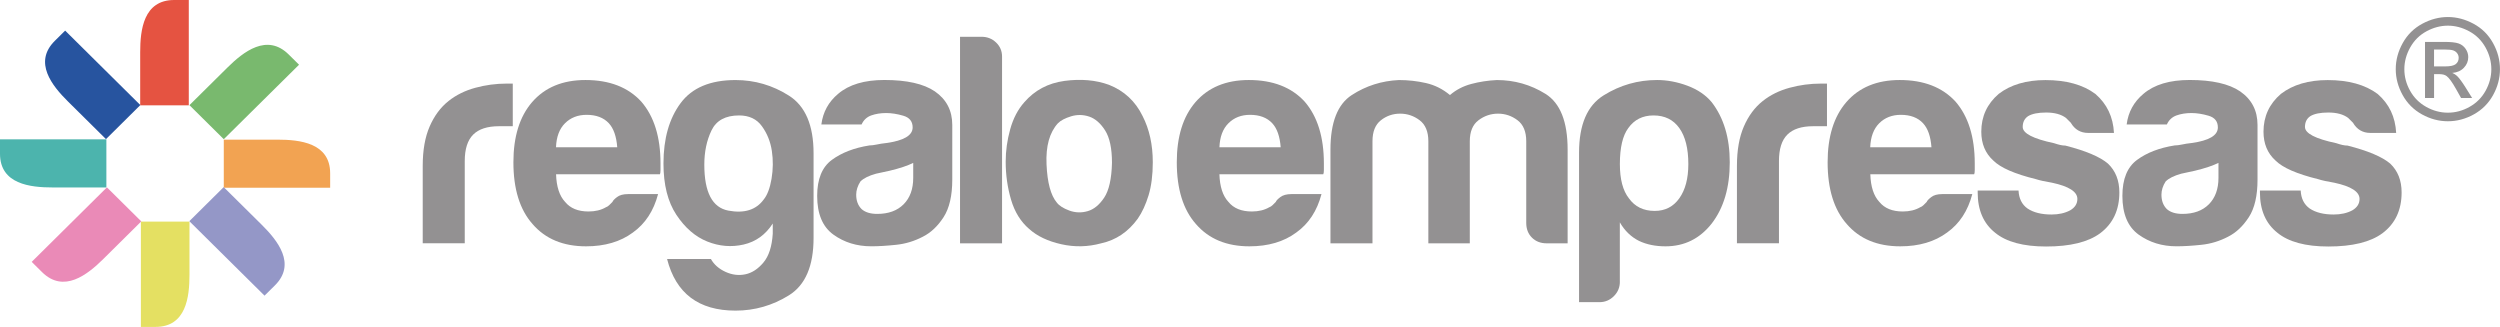 <?xml version="1.0" encoding="utf-8"?>
<!-- Generator: Adobe Illustrator 24.0.1, SVG Export Plug-In . SVG Version: 6.00 Build 0)  -->
<svg version="1.1" id="Capa_1" xmlns="http://www.w3.org/2000/svg" xmlns:xlink="http://www.w3.org/1999/xlink" x="0px" y="0px"
	 viewBox="0 0 825.13 107.91" enable-background="new 0 0 825.13 107.91" xml:space="preserve">
<g>
	<path fill="#939192" d="M807.93,5.62c2.89,0,5.71,0.74,8.46,2.22c2.75,1.48,4.9,3.6,6.43,6.36c1.54,2.76,2.3,5.64,2.3,8.63
		c0,2.96-0.76,5.82-2.27,8.55c-1.51,2.74-3.64,4.86-6.36,6.37c-2.73,1.51-5.58,2.27-8.56,2.27c-2.98,0-5.83-0.76-8.56-2.27
		c-2.73-1.51-4.86-3.64-6.37-6.37c-1.52-2.74-2.28-5.59-2.28-8.55c0-3,0.77-5.87,2.31-8.63c1.54-2.76,3.69-4.88,6.44-6.36
		C802.22,6.36,805.04,5.62,807.93,5.62 M807.93,8.47c-2.42,0-4.77,0.62-7.06,1.86c-2.29,1.24-4.08,3.01-5.37,5.32
		c-1.29,2.3-1.94,4.7-1.94,7.19c0,2.48,0.63,4.85,1.9,7.13c1.27,2.27,3.04,4.04,5.32,5.31c2.28,1.27,4.66,1.91,7.14,1.91
		c2.48,0,4.86-0.63,7.14-1.91c2.28-1.27,4.05-3.04,5.31-5.31c1.26-2.28,1.9-4.65,1.9-7.13c0-2.49-0.65-4.89-1.93-7.19
		c-1.29-2.31-3.08-4.08-5.37-5.32C812.68,9.09,810.33,8.47,807.93,8.47 M800.38,32.35V13.83h6.36c2.17,0,3.75,0.17,4.72,0.51
		c0.97,0.34,1.75,0.94,2.33,1.79c0.58,0.85,0.86,1.76,0.86,2.71c0,1.35-0.48,2.53-1.45,3.54c-0.97,1-2.24,1.56-3.84,1.69
		c0.66,0.27,1.18,0.6,1.57,0.98c0.75,0.73,1.66,1.95,2.74,3.67l2.26,3.62h-3.65l-1.64-2.92c-1.29-2.3-2.33-3.73-3.12-4.31
		c-0.55-0.42-1.35-0.64-2.39-0.64h-1.76v7.87H800.38z M803.37,21.92h3.62c1.73,0,2.92-0.26,3.55-0.77c0.63-0.52,0.95-1.2,0.95-2.05
		c0-0.55-0.15-1.04-0.46-1.47c-0.3-0.43-0.72-0.75-1.27-0.97c-0.54-0.21-1.54-0.32-3-0.32h-3.4V21.92z"/>
	<path fill="#939192" d="M139.52,80.31V54.74c0-5.15,0.76-9.48,2.28-12.98c1.52-3.5,3.59-6.31,6.24-8.42
		c2.51-1.99,5.45-3.44,8.82-4.36c3.37-0.92,6.83-1.39,10.4-1.39h0.99h0.99v14.07h-4.55c-3.84,0-6.67,0.93-8.52,2.77
		c-1.85,1.85-2.78,4.76-2.78,8.72v27.15H139.52z"/>
	<path fill="#939192" d="M207.29,64.06h9.91c-1.46,5.55-4.24,9.78-8.32,12.69c-4.1,3.03-9.25,4.55-15.46,4.55
		c-7.53,0-13.41-2.44-17.63-7.33c-4.23-4.76-6.34-11.56-6.34-20.41c0-8.46,2.05-15.06,6.14-19.82c4.23-4.89,10.11-7.33,17.64-7.33
		c7.93,0,14.07,2.38,18.43,7.13c4.23,4.89,6.34,11.69,6.34,20.41v1.39v0.79c0,0.66-0.07,1.13-0.19,1.39h-34.28
		c0.13,4.09,1.12,7.13,2.97,9.11c1.72,2.11,4.29,3.17,7.73,3.17c2.24,0,4.16-0.46,5.74-1.39c0.39-0.13,0.76-0.37,1.09-0.69
		c0.33-0.33,0.69-0.69,1.09-1.09c0.13-0.39,0.62-0.93,1.49-1.58C204.48,64.39,205.7,64.06,207.29,64.06 M183.51,48.6h20.21
		c-0.27-3.57-1.19-6.21-2.77-7.92c-1.72-1.85-4.16-2.78-7.33-2.78c-2.91,0-5.28,0.93-7.14,2.78
		C184.63,42.52,183.64,45.17,183.51,48.6"/>
	<path fill="#939192" d="M255.05,77.14v-3.37c-2.38,3.7-5.59,6.01-9.62,6.94c-4.03,0.92-8.02,0.59-11.98-0.99
		c-3.96-1.58-7.37-4.53-10.21-8.82c-2.84-4.29-4.26-9.93-4.26-16.94c0-8.19,1.88-14.83,5.65-19.91c3.76-5.08,9.81-7.63,18.13-7.63
		c6.34,0,12.22,1.71,17.64,5.15c5.42,3.44,8.12,9.78,8.12,19.03v27.94c0,9.25-2.71,15.55-8.12,18.92
		c-5.42,3.37-11.29,5.06-17.64,5.06c-12.16,0-19.69-5.68-22.59-17.04h14.46c1.05,1.85,2.67,3.27,4.85,4.26
		c2.18,0.99,4.36,1.25,6.54,0.79c2.18-0.46,4.16-1.75,5.94-3.87C253.76,84.53,254.78,81.36,255.05,77.14 M232.46,54.35
		c0,9.11,2.64,14.16,7.92,15.16c5.28,0.99,9.18-0.23,11.69-3.67c1.19-1.46,2.05-3.73,2.58-6.83c0.52-3.11,0.56-6.18,0.1-9.21
		c-0.46-3.05-1.55-5.75-3.27-8.13c-1.71-2.38-4.23-3.57-7.53-3.57c-4.5,0-7.53,1.65-9.12,4.95
		C233.24,46.36,232.46,50.13,232.46,54.35"/>
	<path fill="#939192" d="M304.58,78.13c-2.77,1.45-5.72,2.35-8.82,2.67c-3.11,0.33-5.84,0.49-8.22,0.49
		c-4.75,0-8.92-1.29-12.48-3.86c-3.57-2.58-5.35-6.83-5.35-12.78c0-5.55,1.62-9.51,4.86-11.89c3.24-2.38,7.36-3.96,12.38-4.76
		c0.66,0,1.45-0.1,2.38-0.29c0.93-0.21,1.99-0.37,3.17-0.5c5.81-0.79,8.72-2.51,8.72-5.15c0-1.98-1.03-3.26-3.07-3.86
		c-2.05-0.6-3.94-0.89-5.65-0.89c-1.85,0-3.5,0.27-4.96,0.79c-1.46,0.53-2.51,1.52-3.17,2.97h-13.28c0.53-4.09,2.38-7.47,5.55-10.11
		c3.57-3.04,8.65-4.56,15.26-4.56c7.4,0,12.95,1.25,16.65,3.76c3.83,2.65,5.75,6.34,5.75,11.1V59.3c0,5.29-0.96,9.42-2.87,12.38
		C309.5,74.66,307.22,76.81,304.58,78.13 M301.42,53.76c-1.85,0.93-4.43,1.78-7.73,2.58l-4.56,0.99c-2.38,0.66-4.1,1.51-5.15,2.57
		c-0.92,1.45-1.39,2.91-1.39,4.36c0,1.99,0.59,3.56,1.78,4.75c1.19,1.06,2.91,1.59,5.16,1.59c3.69,0,6.6-1.05,8.71-3.17
		c2.11-2.12,3.17-5.03,3.17-8.72V53.76z"/>
	<path fill="#939192" d="M316.87,12.14H324c1.85,0,3.43,0.63,4.75,1.88c1.32,1.26,1.98,2.81,1.98,4.66v61.63h-13.87V12.14z"/>
	<path fill="#939192" d="M339.66,75.55c-2.77-2.38-4.76-5.58-5.95-9.61c-1.19-4.03-1.78-8.22-1.78-12.58c0-3.56,0.49-7.13,1.49-10.7
		c0.99-3.57,2.54-6.54,4.66-8.92c3.43-3.96,7.85-6.3,13.27-7.04c5.42-0.72,10.31-0.29,14.66,1.29c5.02,1.98,8.72,5.42,11.1,10.3
		c2.24,4.36,3.37,9.45,3.37,15.27c0,4.22-0.47,7.86-1.39,10.9c-0.93,3.03-2.11,5.61-3.57,7.72c-3.17,4.36-7.2,7.07-12.09,8.13
		c-4.36,1.19-8.76,1.29-13.18,0.29C345.83,79.61,342.3,77.93,339.66,75.55 M349.17,40.68c-2.77,3.04-4.03,7.56-3.76,13.57
		c0.26,6.01,1.39,10.21,3.37,12.58c0.79,1.06,2.18,1.94,4.16,2.67c1.98,0.72,4,0.79,6.05,0.19c2.05-0.59,3.87-2.08,5.45-4.46
		c1.58-2.37,2.44-6.2,2.57-11.49c0-4.76-0.76-8.32-2.27-10.7c-1.52-2.38-3.27-3.89-5.25-4.56c-1.98-0.66-3.97-0.69-5.94-0.1
		C351.55,38.99,350.09,39.75,349.17,40.68"/>
	<path fill="#939192" d="M426.25,64.06h9.91c-1.46,5.55-4.23,9.78-8.33,12.69c-4.09,3.03-9.25,4.55-15.45,4.55
		c-7.53,0-13.41-2.44-17.64-7.33c-4.23-4.76-6.34-11.56-6.34-20.41c0-8.46,2.05-15.06,6.14-19.82c4.23-4.89,10.11-7.33,17.64-7.33
		c7.93,0,14.07,2.38,18.43,7.13c4.23,4.89,6.34,11.69,6.34,20.41v1.39v0.79c0,0.66-0.07,1.13-0.2,1.39h-34.28
		c0.13,4.09,1.12,7.13,2.97,9.11c1.71,2.11,4.29,3.17,7.73,3.17c2.24,0,4.15-0.46,5.74-1.39c0.39-0.13,0.76-0.37,1.09-0.69
		c0.33-0.33,0.69-0.69,1.09-1.09c0.12-0.39,0.62-0.93,1.49-1.58C423.44,64.39,424.67,64.06,426.25,64.06 M402.48,48.6h20.21
		c-0.27-3.57-1.19-6.21-2.78-7.92c-1.72-1.85-4.16-2.78-7.33-2.78c-2.91,0-5.28,0.93-7.13,2.78C403.6,42.52,402.6,45.17,402.48,48.6
		"/>
	<path fill="#939192" d="M485.11,80.31h-13.68V49.4v-2.78c0-3.17-0.96-5.48-2.87-6.93c-1.92-1.45-4.06-2.18-6.45-2.18
		c-2.38,0-4.49,0.73-6.34,2.18c-1.85,1.45-2.78,3.76-2.78,6.93v33.69h-13.87V49.4c0-8.98,2.35-14.99,7.04-18.03
		c4.69-3.04,9.87-4.69,15.56-4.95c3.03,0,6.01,0.33,8.92,0.99c2.91,0.66,5.55,1.98,7.92,3.96c1.99-1.71,4.33-2.94,7.04-3.66
		c2.7-0.72,5.51-1.15,8.42-1.29c5.82,0,11.17,1.52,16.05,4.55c4.89,3.04,7.33,9.18,7.33,18.43v30.91h-6.93
		c-1.98,0-3.6-0.63-4.85-1.88c-1.26-1.25-1.88-2.88-1.88-4.86V46.62c0-3.17-0.96-5.48-2.87-6.93c-1.92-1.45-4.06-2.18-6.44-2.18
		c-2.38,0-4.53,0.73-6.45,2.18c-1.92,1.45-2.87,3.76-2.87,6.93v2.78V80.31z"/>
	<path fill="#939192" d="M534.64,92.99c0,1.85-0.66,3.43-1.98,4.76c-1.32,1.31-2.91,1.98-4.75,1.98h-6.74V50.38
		c0-9.24,2.7-15.55,8.13-18.92c5.42-3.37,11.29-5.05,17.63-5.05c3.3,0,6.65,0.63,10.01,1.88c3.37,1.26,6.04,3.07,8.02,5.45
		c3.97,5.15,5.95,11.75,5.95,19.82c0,8.32-1.98,15.05-5.95,20.21c-3.96,5.03-9.05,7.53-15.26,7.53c-3.3,0-6.21-0.59-8.72-1.78
		c-2.64-1.32-4.76-3.37-6.35-6.14V92.99z M557.24,54.15c0-5.15-1-9.11-2.98-11.88c-1.98-2.78-4.82-4.17-8.52-4.17
		c-3.57,0-6.34,1.39-8.32,4.17c-1.86,2.5-2.78,6.47-2.78,11.88c0,5.03,1,8.8,2.98,11.3c1.98,2.78,4.82,4.16,8.52,4.16
		c3.43,0,6.14-1.38,8.12-4.16C556.24,62.67,557.24,58.91,557.24,54.15"/>
	<path fill="#939192" d="M573.28,80.31V54.74c0-5.15,0.76-9.48,2.28-12.98c1.51-3.5,3.59-6.31,6.24-8.42
		c2.51-1.99,5.45-3.44,8.82-4.36c3.37-0.92,6.83-1.39,10.4-1.39h0.99h0.99v14.07h-4.56c-3.84,0-6.68,0.93-8.52,2.77
		c-1.86,1.85-2.77,4.76-2.77,8.72v27.15H573.28z"/>
	<path fill="#939192" d="M641.06,64.06h9.9c-1.46,5.55-4.23,9.78-8.32,12.69c-4.1,3.03-9.25,4.55-15.46,4.55
		c-7.53,0-13.41-2.44-17.63-7.33c-4.23-4.76-6.34-11.56-6.34-20.41c0-8.46,2.05-15.06,6.15-19.82c4.22-4.89,10.11-7.33,17.64-7.33
		c7.93,0,14.07,2.38,18.43,7.13c4.23,4.89,6.34,11.69,6.34,20.41v1.39v0.79c0,0.66-0.07,1.13-0.19,1.39h-34.28
		c0.13,4.09,1.12,7.13,2.97,9.11c1.72,2.11,4.29,3.17,7.74,3.17c2.24,0,4.15-0.46,5.74-1.39c0.4-0.13,0.76-0.37,1.09-0.69
		c0.33-0.33,0.69-0.69,1.08-1.09c0.13-0.39,0.63-0.93,1.49-1.58C638.24,64.39,639.47,64.06,641.06,64.06 M617.27,48.6h20.21
		c-0.26-3.57-1.18-6.21-2.77-7.92c-1.71-1.85-4.16-2.78-7.33-2.78c-2.91,0-5.28,0.93-7.14,2.78C618.4,42.52,617.4,45.17,617.27,48.6
		"/>
	<path fill="#939192" d="M652.75,62.88h13.47c0.13,2.64,1.11,4.62,2.97,5.94c1.98,1.32,4.62,1.98,7.93,1.98
		c2.38,0,4.42-0.46,6.14-1.38c1.59-0.93,2.38-2.18,2.38-3.76c0-2.38-2.78-4.16-8.33-5.35c-2.38-0.4-4.16-0.79-5.34-1.18
		c-7.01-1.72-11.7-3.77-14.08-6.15c-2.64-2.38-3.96-5.56-3.96-9.51c0-5.02,1.91-9.18,5.74-12.48c3.96-3.04,9.12-4.56,15.45-4.56
		c6.87,0,12.35,1.52,16.45,4.56c3.83,3.3,5.88,7.6,6.15,12.88h-8.52c-2.51,0-4.43-1.12-5.74-3.37c-0.53-0.52-1.06-1.05-1.58-1.58
		c-1.59-1.19-3.77-1.78-6.54-1.78c-2.64,0-4.63,0.4-5.95,1.19c-1.19,0.79-1.79,1.99-1.79,3.57c0,2.11,3.44,3.9,10.31,5.35
		c0.79,0.27,1.49,0.46,2.08,0.6c0.59,0.13,1.15,0.2,1.68,0.2c6.74,1.72,11.43,3.7,14.07,5.95c2.5,2.38,3.76,5.55,3.76,9.52
		c0,5.81-2.11,10.3-6.34,13.47c-3.97,2.92-9.91,4.37-17.84,4.37c-7.53,0-13.15-1.52-16.84-4.56c-3.83-3.04-5.74-7.47-5.74-13.28
		V62.88z"/>
	<path fill="#939192" d="M735.37,78.13c-2.77,1.45-5.71,2.35-8.81,2.67c-3.11,0.33-5.85,0.49-8.22,0.49
		c-4.76,0-8.91-1.29-12.49-3.86c-3.56-2.58-5.35-6.83-5.35-12.78c0-5.55,1.61-9.51,4.86-11.89c3.23-2.38,7.36-3.96,12.38-4.76
		c0.66,0,1.46-0.1,2.38-0.29c0.92-0.21,1.98-0.37,3.17-0.5c5.81-0.79,8.72-2.51,8.72-5.15c0-1.98-1.02-3.26-3.06-3.86
		c-2.05-0.6-3.94-0.89-5.65-0.89c-1.85,0-3.5,0.27-4.95,0.79c-1.46,0.53-2.51,1.52-3.17,2.97h-13.27c0.52-4.09,2.38-7.47,5.55-10.11
		c3.57-3.04,8.65-4.56,15.25-4.56c7.4,0,12.94,1.25,16.65,3.76c3.83,2.65,5.74,6.34,5.74,11.1V59.3c0,5.29-0.95,9.42-2.87,12.38
		C740.29,74.66,738.01,76.81,735.37,78.13 M732.2,53.76c-1.85,0.93-4.43,1.78-7.72,2.58l-4.56,0.99c-2.38,0.66-4.09,1.51-5.15,2.57
		c-0.93,1.45-1.38,2.91-1.38,4.36c0,1.99,0.59,3.56,1.78,4.75c1.19,1.06,2.91,1.59,5.15,1.59c3.7,0,6.61-1.05,8.72-3.17
		c2.1-2.12,3.17-5.03,3.17-8.72V53.76z"/>
	<path fill="#939192" d="M745.88,62.88h13.47c0.12,2.64,1.12,4.62,2.97,5.94c1.98,1.32,4.62,1.98,7.92,1.98
		c2.38,0,4.43-0.46,6.15-1.38c1.59-0.93,2.38-2.18,2.38-3.76c0-2.38-2.77-4.16-8.32-5.35c-2.38-0.4-4.17-0.79-5.35-1.18
		c-7.01-1.72-11.69-3.77-14.07-6.15c-2.64-2.38-3.96-5.56-3.96-9.51c0-5.02,1.91-9.18,5.74-12.48c3.97-3.04,9.11-4.56,15.46-4.56
		c6.86,0,12.35,1.52,16.45,4.56c3.83,3.3,5.87,7.6,6.14,12.88h-8.52c-2.51,0-4.43-1.12-5.74-3.37c-0.53-0.52-1.06-1.05-1.58-1.58
		c-1.58-1.19-3.77-1.78-6.54-1.78c-2.64,0-4.63,0.4-5.94,1.19c-1.19,0.79-1.78,1.99-1.78,3.57c0,2.11,3.43,3.9,10.3,5.35
		c0.8,0.27,1.48,0.46,2.08,0.6c0.6,0.13,1.16,0.2,1.68,0.2c6.74,1.72,11.43,3.7,14.08,5.95c2.5,2.38,3.76,5.55,3.76,9.52
		c0,5.81-2.11,10.3-6.34,13.47c-3.97,2.92-9.92,4.37-17.84,4.37c-7.53,0-13.15-1.52-16.84-4.56c-3.83-3.04-5.74-7.47-5.74-13.28
		V62.88z"/>
	<path fill="#E55341" d="M46.27,34.76V17.25C46.27,9.87,47.36,0,57.5,0h4.81v34.76"/>
	<path fill="#E4E062" d="M62.54,73.14v17.51c0,7.39-1.09,17.25-11.23,17.25H46.5V73.14"/>
	<path fill="#4CB4AD" d="M35.11,61.87H17.42C9.97,61.87,0,60.78,0,50.75v-4.76h35.11"/>
	<path fill="#F2A352" d="M73.86,46.09h17.69c7.45,0,17.42,1.08,17.42,11.12v4.76H73.86"/>
	<path fill="#79B96E" d="M62.52,34.71l12.51-12.38c5.27-5.22,13.09-11.44,20.26-4.34l3.41,3.37L73.86,45.94"/>
	<path fill="#EA8AB7" d="M46.63,73.07L34.12,85.46c-5.27,5.22-13.09,11.43-20.26,4.34l-3.4-3.37l24.83-24.59"/>
	<path fill="#27549F" d="M34.98,45.92l-12.5-12.38c-5.28-5.22-11.55-12.97-4.38-20.07l3.4-3.37l24.82,24.58"/>
	<path fill="#9497C7" d="M73.83,61.76l12.51,12.38c5.27,5.22,11.55,12.97,4.38,20.07l-3.41,3.37L62.49,73"/>
</g>
</svg>
